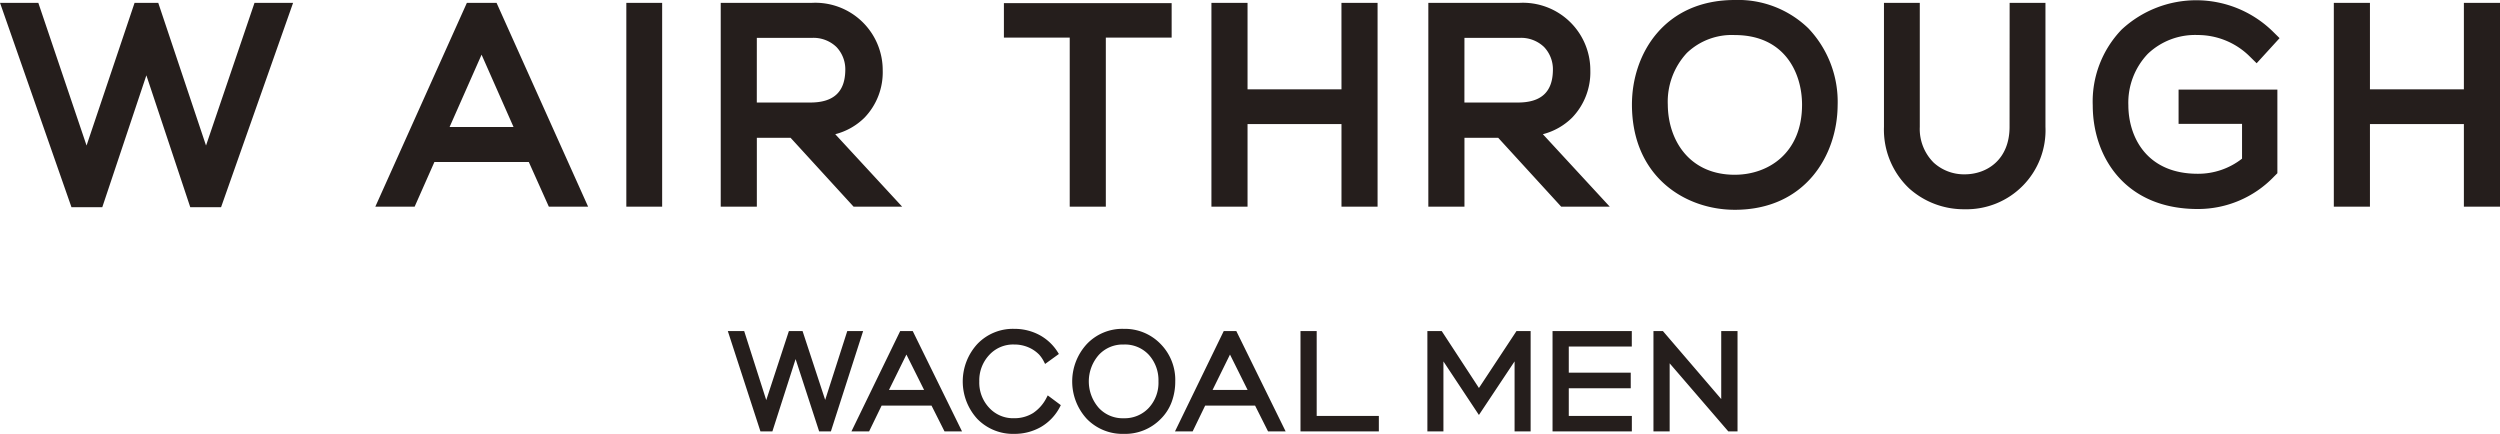 <svg xmlns="http://www.w3.org/2000/svg" width="314.045" height="54.503"><path d="M25.88 18.281l-6-17.923h-2.975l-6.031 17.923L4.814.358H.004l8.973 25.667h3.873l5.537-16.563L23.9 26.025h3.871L36.818.358h-4.847zM58.648.359l-11.5 25.6h4.939l2.483-5.611h11.857l2.516 5.611h4.934l-11.5-25.6zM56.477 15.95l4.017-9.083 4.014 9.083zM78.678.357h4.5v25.6h-4.5zm29.921 14.421a8.221 8.221 0 002.286-5.937 8.465 8.465 0 00-8.9-8.483H90.536v25.6h4.537v-8.644h4.243l7.907 8.644h6.1l-8.4-9.1a8.056 8.056 0 003.676-2.08zM95.071 4.758h6.913a4.16 4.16 0 013.086 1.144 4.061 4.061 0 011.115 2.9c-.028 2.744-1.466 4.077-4.4 4.077h-6.717zm31.037-.032h8.268V25.96h4.536V4.726h8.268V.39h-21.072zm42.406 6.495h-11.8V.358h-4.537v25.6h4.537V15.587h11.8v10.374h4.534V.361h-4.538zm28.973 3.557a8.22 8.22 0 002.287-5.937 8.466 8.466 0 00-8.9-8.483h-11.45v25.6h4.538v-8.644h4.243l7.907 8.644h6.1l-8.4-9.1a8.059 8.059 0 003.675-2.08zM183.96 4.758h6.913a4.162 4.162 0 013.086 1.144 4.062 4.062 0 011.114 2.9c-.028 2.744-1.466 4.077-4.4 4.077h-6.717zM217.922 0c-8.878 0-12.921 6.8-12.921 13.127 0 9.087 6.7 13.226 12.921 13.226 8.828 0 12.885-6.818 12.919-13.152a13.389 13.389 0 00-3.689-9.653A12.677 12.677 0 00217.922 0zm0 21.953c-5.774 0-8.388-4.421-8.417-8.8a9 9 0 012.394-6.5 8.153 8.153 0 016.023-2.249c6.235 0 8.448 4.72 8.448 8.761-.001 6.068-4.244 8.787-8.448 8.787zm34.515-6.021c0 4.122-2.836 5.967-5.647 5.967a5.653 5.653 0 01-3.879-1.464 5.957 5.957 0 01-1.751-4.5V.362h-4.5v15.573a10.148 10.148 0 003.185 7.75 10.264 10.264 0 006.949 2.6 9.922 9.922 0 0010.152-10.352V.36h-4.5zm23.632-11.533a9.279 9.279 0 016.38 2.539l1.026 1.008 2.881-3.155-.95-.934a13.76 13.76 0 00-18.894-.138 13.029 13.029 0 00-3.626 9.507c0 6.485 4.076 13.029 13.182 13.029a13.225 13.225 0 009.606-4.091l.406-.406v-10.5h-12.411v4.3h7.972v4.371a8.924 8.924 0 01-5.573 1.9c-6.429 0-8.709-4.649-8.709-8.638a8.9 8.9 0 012.438-6.422 8.6 8.6 0 016.272-2.37zm33.439-4.04v10.863h-11.8V.359h-4.538v25.6h4.538V15.587h11.8v10.374h4.54V.361zM104.374 54.192H102.9l-2.958-9.085-2.916 9.085h-1.5l-4.1-12.607h2.056l2.773 8.675 2.844-8.675h1.717l2.842 8.65 2.775-8.65h1.992zm16.474-.001h-2.2l-1.633-3.243h-6.267l-1.573 3.243h-2.219l6.125-12.606h1.574zm-9.176-5.209h4.411l-2.221-4.444zm15.737 5.521a6.256 6.256 0 01-4.634-1.873 6.957 6.957 0 010-9.42 6.171 6.171 0 014.634-1.9 6.64 6.64 0 013.146.762 6.152 6.152 0 012.326 2.179l.134.214-1.732 1.254-.147-.292a4.132 4.132 0 00-.611-.893 4.309 4.309 0 00-.894-.685 4.447 4.447 0 00-2.221-.572 4.071 4.071 0 00-3.136 1.305 4.655 4.655 0 00-1.257 3.324 4.6 4.6 0 001.252 3.33 4.082 4.082 0 003.141 1.3 4.416 4.416 0 002.367-.652 5.023 5.023 0 001.69-1.929l.149-.286 1.642 1.224-.107.212a6.207 6.207 0 01-2.376 2.521 6.641 6.641 0 01-3.364.875m13.751.002a6.256 6.256 0 01-4.629-1.873 6.934 6.934 0 010-9.42 6.143 6.143 0 014.627-1.9 6.243 6.243 0 014.632 1.9 6.43 6.43 0 011.841 4.7 7.355 7.355 0 01-.449 2.582 5.881 5.881 0 01-1.392 2.152 6.244 6.244 0 01-4.632 1.858m0-11.223a4.075 4.075 0 00-3.133 1.306 5.043 5.043 0 000 6.654 4.083 4.083 0 003.136 1.3 4.136 4.136 0 003.142-1.3 4.647 4.647 0 001.219-3.33 4.749 4.749 0 00-1.206-3.331 4.09 4.09 0 00-3.155-1.3m20.336 10.913h-2.209l-1.63-3.243h-6.269l-1.572 3.243H147.6l6.125-12.606h1.577zm-9.178-5.209h4.4l-2.212-4.444zm20.887 5.21h-9.843V41.585h2.035v10.663h7.808zm19.066 0h-2.016v-8.795l-4.479 6.732-4.459-6.729v8.792h-2.015V41.585h1.8l4.676 7.153 4.719-7.153h1.776zm12.715 0h-9.962V41.585h9.956v1.942h-7.916v3.283h7.784v1.962h-7.784v3.476h7.923zm13.276 0h-1.158l-7.368-8.552v8.552h-2.035V41.585h1.184l7.329 8.545v-8.545h2.048z" fill="#251e1c"/></svg>